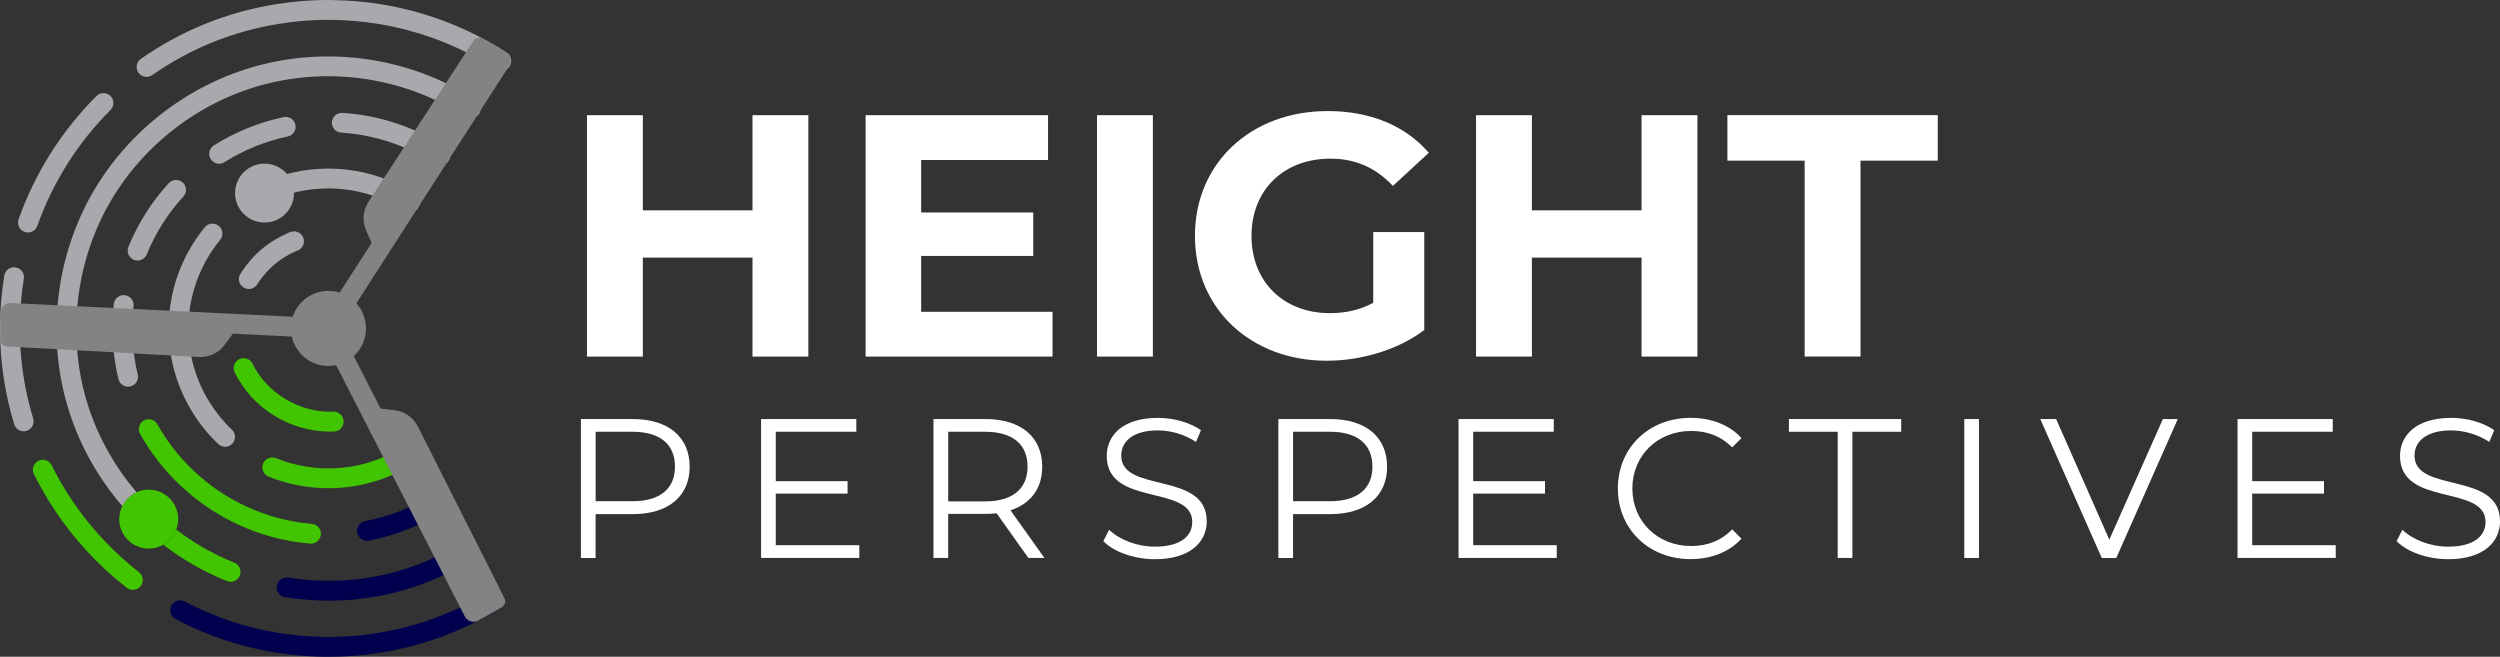 <?xml version="1.0" encoding="UTF-8"?>
<svg xmlns="http://www.w3.org/2000/svg" id="Layer_2" data-name="Layer 2" viewBox="0 0 836.92 219.86">
  <rect x="0" y="0" width="836.92" height="219.86" fill="#333333" stroke="none"/>
  <defs>
    <style>
      .cls-1 {
        fill: #00004f;
      }

      .cls-1, .cls-2, .cls-3, .cls-4, .cls-5 {
        stroke-width: 0px;
      }

      .cls-2 {
        fill: #fff;
      }

      .cls-3 {
        fill: #40c500;
      }

      .cls-4 {
        fill: #a7a9ac;
      }

      .cls-5 {
        fill: #838383;
      }
    </style>
  </defs>
  <g id="Layer_1-2" data-name="Layer 1">
    <g>
      <g>
        <path class="cls-1" d="m168.86,200.2c.56,1.11.18,2.47-.88,3.1h-.02s-.11.09-.11.09c-2.3,1.44-4.61,2.75-6.88,3.93-11.17,5.87-23.19,9.74-35.69,11.47-1.46.21-3,.4-4.55.55-3.33.32-6.75.5-10.17.51-.2.01-.41.01-.61.01-1.45,0-2.78-.02-4.06-.08-16.61-.6-32.47-4.81-47.14-12.56-1.63-.85-2.25-2.85-1.38-4.48.85-1.63,2.85-2.25,4.48-1.38,13.77,7.26,28.69,11.23,44.31,11.78,1.24.06,2.47.08,3.93.08h.37c3.24-.02,6.48-.19,9.64-.49,1.45-.14,2.88-.32,4.26-.52,11.76-1.64,23.05-5.26,33.54-10.78,0,0,.01,0,.01-.01,2.94-1.52,5.93-3.29,8.91-5.25.01,0,.02,0,.03,0l2.02,4.01Z"></path>
        <path class="cls-1" d="m110.05,201.07c-4.87,0-9.76-.39-14.62-1.17-1.81-.29-3.04-1.99-2.75-3.8.29-1.81,1.99-3.05,3.8-2.75,15.04,2.41,30.36.78,44.32-4.72,2.66-1.05,5.29-2.25,7.83-3.57,1.63-.84,3.63-.21,4.48,1.42.84,1.63.21,3.63-1.42,4.48-2.74,1.42-5.58,2.72-8.45,3.85-10.54,4.16-21.81,6.27-33.18,6.27Z"></path>
        <path class="cls-1" d="m122.86,181.02c-1.56,0-2.96-1.11-3.26-2.7-.34-1.8.84-3.54,2.64-3.88,8.34-1.58,16.19-4.73,23.32-9.37,1.54-1,3.59-.56,4.59.97,1,1.54.56,3.59-.97,4.59-7.86,5.11-16.51,8.58-25.71,10.33-.21.04-.42.06-.62.06Z"></path>
      </g>
      <g>
        <path class="cls-3" d="m44.48,197.47c-.71,0-1.43-.23-2.04-.7-13.03-10.14-23.78-23.31-31.09-38.06-.81-1.64-.14-3.63,1.5-4.45,1.64-.81,3.63-.14,4.45,1.5,6.87,13.87,16.98,26.24,29.22,35.77,1.45,1.13,1.71,3.21.58,4.66-.65.84-1.63,1.28-2.62,1.28Z"></path>
        <path class="cls-3" d="m59.59,174.79c-.56,5.42-5.4,9.36-10.82,8.8-5.42-.56-9.36-5.4-8.8-10.82.56-5.42,5.4-9.36,10.82-8.8,5.42.56,9.36,5.4,8.8,10.82Z"></path>
        <path class="cls-3" d="m104.09,181.99c-.09,0-.18,0-.28-.01-8.49-.71-16.7-2.9-24.39-6.52-1.31-.6-2.72-1.31-4.15-2.09-3.04-1.67-5.99-3.58-8.77-5.67-1.24-.94-2.47-1.93-3.63-2.94-6.43-5.51-11.81-12.07-15.98-19.48-.9-1.6-.33-3.62,1.27-4.52,1.6-.9,3.62-.33,4.52,1.27,3.79,6.74,8.68,12.7,14.52,17.7,1.07.92,2.18,1.82,3.31,2.67,2.52,1.9,5.2,3.63,7.96,5.15,1.29.7,2.56,1.34,3.76,1.89,7.01,3.3,14.45,5.29,22.15,5.93,1.83.15,3.19,1.76,3.03,3.58-.14,1.73-1.59,3.04-3.3,3.04Z"></path>
        <path class="cls-3" d="m109.95,163.44c-.85,0-1.7-.02-2.54-.06-1.72-.09-3.27-.23-4.78-.45-4.35-.59-8.65-1.73-12.74-3.4-1.7-.69-2.52-2.63-1.82-4.32.69-1.7,2.62-2.52,4.32-1.82,3.58,1.46,7.33,2.45,11.16,2.97,1.33.19,2.69.32,4.17.39,2.91.12,6.15-.01,9.29-.48,1.31-.19,2.64-.46,4.08-.81,5.06-1.23,9.87-3.31,14.29-6.18,1.54-1,3.59-.56,4.59.98,1,1.54.56,3.59-.98,4.59-5.05,3.28-10.54,5.65-16.32,7.06-1.62.4-3.16.71-4.68.93-2.68.4-5.39.6-8.03.6Z"></path>
        <path class="cls-3" d="m110.47,144.49c-13.4,0-26.09-7.84-31.9-19.84-.8-1.65-.11-3.63,1.54-4.43,1.65-.8,3.63-.11,4.43,1.54,4.79,9.91,15.91,16.51,27.04,16.06,1.84-.09,3.38,1.35,3.45,3.18.07,1.83-1.35,3.38-3.18,3.45-.46.02-.93.03-1.39.03Z"></path>
        <path class="cls-3" d="m80.28,192.66c-.52,1.31-1.77,2.1-3.09,2.1-.41,0-.82-.08-1.22-.23-2.08-.83-4.17-1.75-6.21-2.77-5.35-2.64-10.42-5.81-15.11-9.42,1.96-1.11,3.51-2.88,4.33-5.04,4.27,3.25,8.87,6.11,13.73,8.51,1.87.93,3.79,1.78,5.7,2.54,1.7.66,2.54,2.6,1.87,4.3Z"></path>
      </g>
      <g>
        <path class="cls-4" d="m98.37,65.65c-.56,5.42-5.4,9.36-10.82,8.8-5.42-.56-9.36-5.4-8.8-10.82.56-5.42,5.4-9.36,10.82-8.8,5.42.56,9.36,5.4,8.8,10.82Z"></path>
        <path class="cls-4" d="m49.06,25.74c-1.05,0-2.08-.5-2.72-1.42-1.05-1.5-.68-3.57.82-4.62,13.64-9.52,28.86-15.67,45.24-18.29,1.39-.22,2.87-.43,4.52-.63,3.27-.4,6.72-.65,10.24-.74,1.55-.04,3.11-.07,4.65,0,20.56.33,40.58,6.4,57.81,17.57,1.54,1,1.98,3.05.98,4.59-1,1.54-3.05,1.98-4.59.98-16.19-10.49-35-16.19-54.39-16.51-.61-.02-1.15-.02-1.68-.02-.87,0-1.75.01-2.62.03-3.31.09-6.55.32-9.62.7-1.57.19-2.96.38-4.27.59-15.38,2.46-29.68,8.24-42.49,17.18-.58.4-1.24.6-1.9.6Z"></path>
        <path class="cls-4" d="m9.36,77.84c-.37,0-.74-.06-1.1-.19-1.73-.61-2.64-2.5-2.03-4.23,5.43-15.42,14.45-29.69,26.07-41.28,1.3-1.29,3.4-1.29,4.69,0,1.29,1.3,1.29,3.4,0,4.69-10.92,10.89-19.39,24.3-24.49,38.78-.48,1.36-1.76,2.22-3.13,2.22Z"></path>
        <path class="cls-4" d="m73.36,54.81c-1.1,0-2.18-.55-2.81-1.55-.98-1.55-.51-3.6,1.04-4.58,7.22-4.54,15.09-7.73,23.38-9.48,1.79-.38,3.55.77,3.93,2.56.38,1.79-.77,3.55-2.56,3.93-7.52,1.58-14.65,4.48-21.21,8.6-.55.35-1.16.51-1.76.51Z"></path>
        <path class="cls-4" d="m42.88,129.46c-1.5,0-2.86-1.02-3.22-2.54-1.34-5.57-2.02-11.28-2.02-16.98,0-2.69.16-5.45.46-8.19.2-1.82,1.84-3.13,3.67-2.93,1.82.2,3.13,1.85,2.93,3.67-.28,2.5-.42,5-.42,7.45,0,5.18.62,10.38,1.83,15.43.43,1.78-.67,3.57-2.45,4-.26.06-.52.09-.78.09Z"></path>
        <path class="cls-4" d="m46.06,87.22c-.42,0-.84-.08-1.25-.25-1.7-.69-2.51-2.63-1.82-4.33,3.2-7.86,7.75-15.04,13.5-21.33,1.24-1.35,3.33-1.45,4.69-.21,1.35,1.24,1.45,3.34.21,4.69-5.22,5.71-9.35,12.23-12.25,19.36-.53,1.29-1.77,2.07-3.07,2.07Z"></path>
        <path class="cls-4" d="m147.39,55.34c-.62,0-1.25-.17-1.8-.54-9.39-6.09-20.24-9.69-31.38-10.4-1.83-.12-3.22-1.69-3.1-3.52.12-1.83,1.69-3.21,3.52-3.1,12.28.78,24.24,4.75,34.58,11.46,1.54,1,1.98,3.05.98,4.59-.64.98-1.7,1.51-2.79,1.51Z"></path>
        <path class="cls-4" d="m137.18,71.13c-.62,0-1.25-.17-1.8-.54-5.99-3.89-12.9-6.38-19.97-7.19-1.37-.17-2.77-.27-4.18-.31-.41-.01-.84-.02-1.27-.02-2.66,0-5.35.23-8,.68-1.38.24-2.74.54-4.06.89-3.74.99-7.33,2.45-10.7,4.34-1.6.9-3.62.33-4.52-1.27-.9-1.6-.33-3.62,1.27-4.52,3.85-2.16,7.97-3.83,12.22-4.96,1.5-.41,3.07-.75,4.66-1.03,3.52-.6,7.14-.84,10.58-.75,1.63.05,3.23.17,4.78.35,8.06.92,15.95,3.76,22.8,8.21,1.54,1,1.98,3.05.98,4.59-.64.98-1.7,1.51-2.79,1.51Z"></path>
        <path class="cls-4" d="m75.36,149.57c-.82,0-1.65-.3-2.29-.92-3.21-3.05-6.02-6.48-8.36-10.19-.81-1.27-1.61-2.66-2.37-4.13-1.62-3.16-2.93-6.48-3.89-9.88-.46-1.64-.81-3.16-1.08-4.67l-.05-.3c-.57-3.15-.86-6.36-.86-9.55,0-1.12.04-2.23.11-3.31.09-1.57.26-3.17.49-4.73.54-3.53,1.42-6.99,2.63-10.29.57-1.54,1.19-3.02,1.84-4.4,1.88-3.98,4.24-7.72,7.04-11.13,1.16-1.42,3.25-1.63,4.67-.46,1.42,1.16,1.63,3.25.46,4.67-2.45,2.99-4.53,6.27-6.17,9.76-.57,1.21-1.11,2.51-1.62,3.86-1.05,2.88-1.83,5.91-2.3,9-.2,1.36-.35,2.76-.43,4.15-.06.95-.09,1.92-.09,2.89,0,2.89.27,5.8.8,8.64l.06.32c.23,1.21.52,2.44.88,3.76.84,2.96,1.99,5.87,3.41,8.64.66,1.28,1.36,2.5,2.07,3.61,2.06,3.26,4.52,6.26,7.33,8.94,1.33,1.26,1.38,3.36.12,4.69-.65.68-1.53,1.03-2.4,1.03Z"></path>
        <path class="cls-4" d="m83.29,96.74c-.57,0-1.15-.15-1.68-.46-1.58-.93-2.11-2.96-1.18-4.54.11-.19.23-.39.36-.57.87-1.35,1.88-2.7,2.99-3.97,2.41-2.8,5.26-5.18,8.45-7.07,1.43-.85,2.92-1.61,4.43-2.24.28-.13.56-.23.85-.31,1.76-.5,3.6.51,4.11,2.28.5,1.75-.5,3.58-2.25,4.1l-.11.05c-1.23.51-2.45,1.12-3.62,1.83-2.59,1.53-4.88,3.45-6.84,5.72-.91,1.04-1.73,2.13-2.45,3.26-.09.13-.14.22-.18.29-.62,1.05-1.73,1.64-2.86,1.64Z"></path>
        <path class="cls-4" d="m7.92,144.37c-1.42,0-2.74-.92-3.17-2.35-3.15-10.32-4.75-21.1-4.75-32.04,0-5.93.48-11.89,1.43-17.72.29-1.81,2-3.04,3.81-2.74,1.81.29,3.04,2,2.74,3.81-.89,5.48-1.34,11.09-1.34,16.66,0,10.28,1.5,20.4,4.46,30.1.53,1.75-.45,3.61-2.21,4.14-.32.1-.65.15-.97.15Z"></path>
        <path class="cls-4" d="m160.36,38.08c-1,1.54-3.05,1.97-4.59.97-19.37-12.55-43.35-16.62-65.78-11.17-21.8,5.3-40.96,19.44-52.56,38.79-12.32,20.56-15.27,46.48-7.87,69.35,3.43,10.6,8.98,20.38,16.18,28.79-2.07.93-3.77,2.56-4.78,4.61-7.89-9.13-13.97-19.79-17.71-31.35-7.98-24.67-4.8-52.63,8.5-74.81,12.5-20.85,33.17-36.1,56.68-41.82,24.21-5.87,50.07-1.48,70.96,12.06,1.54,1,1.98,3.05.98,4.59Z"></path>
      </g>
      <g>
        <circle class="cls-5" cx="109.95" cy="109.94" r="12.57"></circle>
        <g>
          <path class="cls-5" d="m168.89,200.25c.56,1.1.15,2.45-.93,3.06h0l-.11.08-6.94,3.93-3.01-5.89-33.22-64.93,7.31.8c3.39.37,6.35,2.42,7.89,5.47l26.96,53.43,2.05,4.07Z"></path>
          <path class="cls-5" d="m158.56,208.15c-1.21,0-2.37-.66-2.96-1.81l-48.61-94.89c-.84-1.63-.19-3.63,1.44-4.47,1.64-.84,3.63-.19,4.47,1.44l48.61,94.89c.84,1.63.19,3.63-1.44,4.47-.49.25-1,.37-1.51.37Z"></path>
        </g>
        <g>
          <path class="cls-5" d="m2.28,115.97c-1.23-.07-2.2-1.1-2.19-2.33H.09v-.13s.04-7.97.04-7.97l6.6.33,72.85,3.59-4.34,5.94c-2,2.75-5.27,4.3-8.67,4.11l-59.75-3.28-4.55-.25Z"></path>
          <path class="cls-5" d="m.59,103.09c.6-1.05,1.75-1.72,3.04-1.66l106.49,5.19c1.83.09,3.24,1.65,3.15,3.48-.09,1.84-1.65,3.24-3.48,3.15L3.3,108.06c-1.83-.09-3.24-1.65-3.15-3.48.03-.54.18-1.05.44-1.49Z"></path>
        </g>
        <g>
          <path class="cls-5" d="m158.52,13.64c.68-1.04,2.05-1.36,3.11-.73h0l.12.06,6.88,4.03-3.58,5.56-39.5,61.32-2.98-6.73c-1.38-3.11-1.09-6.71.77-9.57l32.69-50.13,2.49-3.81Z"></path>
          <path class="cls-5" d="m170.52,18.61c.61,1.04.62,2.38-.08,3.46l-57.7,89.65c-.99,1.54-3.05,1.99-4.59,1-1.55-.99-1.99-3.05-1-4.59l57.7-89.65c.99-1.54,3.05-1.99,4.59-1,.46.29.82.68,1.07,1.12Z"></path>
        </g>
      </g>
    </g>
    <g>
      <path class="cls-2" d="m270.61,38.56v80.81h-18.7v-33.13h-36.71v33.13h-18.7V38.56h18.7v31.86h36.71v-31.86h18.7Z"></path>
      <path class="cls-2" d="m352.35,104.36v15.01h-62.57V38.56h61.07v15.01h-42.48v17.55h37.52v14.55h-37.52v18.7h43.99Z"></path>
      <path class="cls-2" d="m367.24,38.56h18.7v80.81h-18.7V38.56Z"></path>
      <path class="cls-2" d="m459.71,77.69h17.09v32.79c-8.89,6.7-21.13,10.28-32.67,10.28-25.4,0-44.1-17.43-44.1-41.79s18.7-41.79,44.45-41.79c14.2,0,25.98,4.85,33.83,13.97l-12.01,11.08c-5.89-6.23-12.7-9.12-20.9-9.12-15.7,0-26.44,10.51-26.44,25.86s10.74,25.86,26.21,25.86c5.08,0,9.81-.92,14.55-3.46v-23.67Z"></path>
      <path class="cls-2" d="m568.24,38.56v80.81h-18.7v-33.13h-36.71v33.13h-18.7V38.56h18.7v31.86h36.71v-31.86h18.7Z"></path>
      <path class="cls-2" d="m604.14,53.79h-25.86v-15.24h70.42v15.24h-25.86v65.57h-18.7V53.79Z"></path>
      <path class="cls-2" d="m230.88,156.23c0,9.9-7.17,15.88-19,15.88h-12.49v14.68h-4.92v-46.5h17.4c11.82,0,19,5.98,19,15.94Zm-4.92,0c0-7.44-4.92-11.69-14.21-11.69h-12.35v23.25h12.35c9.3,0,14.21-4.25,14.21-11.56Z"></path>
      <path class="cls-2" d="m287.67,182.53v4.25h-32.88v-46.5h31.88v4.25h-26.97v16.54h24.04v4.18h-24.04v17.27h27.96Z"></path>
      <path class="cls-2" d="m344.26,186.78l-10.63-14.95c-1.2.13-2.39.2-3.72.2h-12.49v14.75h-4.92v-46.5h17.4c11.82,0,19,5.98,19,15.94,0,7.31-3.85,12.42-10.63,14.61l11.36,15.94h-5.38Zm-.27-30.55c0-7.44-4.92-11.69-14.21-11.69h-12.35v23.31h12.35c9.3,0,14.21-4.32,14.21-11.62Z"></path>
      <path class="cls-2" d="m369.37,181.14l1.93-3.79c3.32,3.25,9.23,5.65,15.34,5.65,8.7,0,12.49-3.65,12.49-8.24,0-12.75-28.63-4.92-28.63-22.12,0-6.84,5.31-12.75,17.14-12.75,5.25,0,10.69,1.53,14.41,4.12l-1.66,3.92c-3.99-2.59-8.63-3.85-12.75-3.85-8.5,0-12.29,3.79-12.29,8.44,0,12.75,28.63,5.05,28.63,21.99,0,6.84-5.45,12.69-17.34,12.69-6.97,0-13.82-2.46-17.27-6.04Z"></path>
      <path class="cls-2" d="m464.36,156.23c0,9.9-7.17,15.88-19,15.88h-12.49v14.68h-4.92v-46.5h17.4c11.82,0,19,5.98,19,15.94Zm-4.92,0c0-7.44-4.92-11.69-14.21-11.69h-12.35v23.25h12.35c9.3,0,14.21-4.25,14.21-11.56Z"></path>
      <path class="cls-2" d="m521.15,182.53v4.25h-32.88v-46.5h31.88v4.25h-26.97v16.54h24.04v4.18h-24.04v17.27h27.96Z"></path>
      <path class="cls-2" d="m541.61,163.53c0-13.62,10.36-23.65,24.38-23.65,6.78,0,12.89,2.26,17,6.78l-3.12,3.12c-3.79-3.85-8.44-5.51-13.75-5.51-11.22,0-19.66,8.24-19.66,19.26s8.44,19.26,19.66,19.26c5.31,0,9.96-1.66,13.75-5.58l3.12,3.12c-4.12,4.52-10.23,6.84-17.07,6.84-13.95,0-24.31-10.03-24.31-23.65Z"></path>
      <path class="cls-2" d="m615.21,144.54h-16.34v-4.25h37.59v4.25h-16.34v42.24h-4.92v-42.24Z"></path>
      <path class="cls-2" d="m657.58,140.29h4.92v46.5h-4.92v-46.5Z"></path>
      <path class="cls-2" d="m729.05,140.29l-20.59,46.5h-4.85l-20.59-46.5h5.31l17.8,40.38,17.93-40.38h4.98Z"></path>
      <path class="cls-2" d="m781.93,182.53v4.25h-32.88v-46.5h31.88v4.25h-26.97v16.54h24.04v4.18h-24.04v17.27h27.96Z"></path>
      <path class="cls-2" d="m802.32,181.14l1.93-3.79c3.32,3.25,9.23,5.65,15.34,5.65,8.7,0,12.49-3.65,12.49-8.24,0-12.75-28.63-4.92-28.63-22.12,0-6.84,5.31-12.75,17.14-12.75,5.25,0,10.69,1.53,14.41,4.12l-1.66,3.92c-3.99-2.59-8.63-3.85-12.75-3.85-8.5,0-12.29,3.79-12.29,8.44,0,12.75,28.63,5.05,28.63,21.99,0,6.84-5.45,12.69-17.34,12.69-6.97,0-13.82-2.46-17.27-6.04Z"></path>
    </g>
  </g>
</svg>
